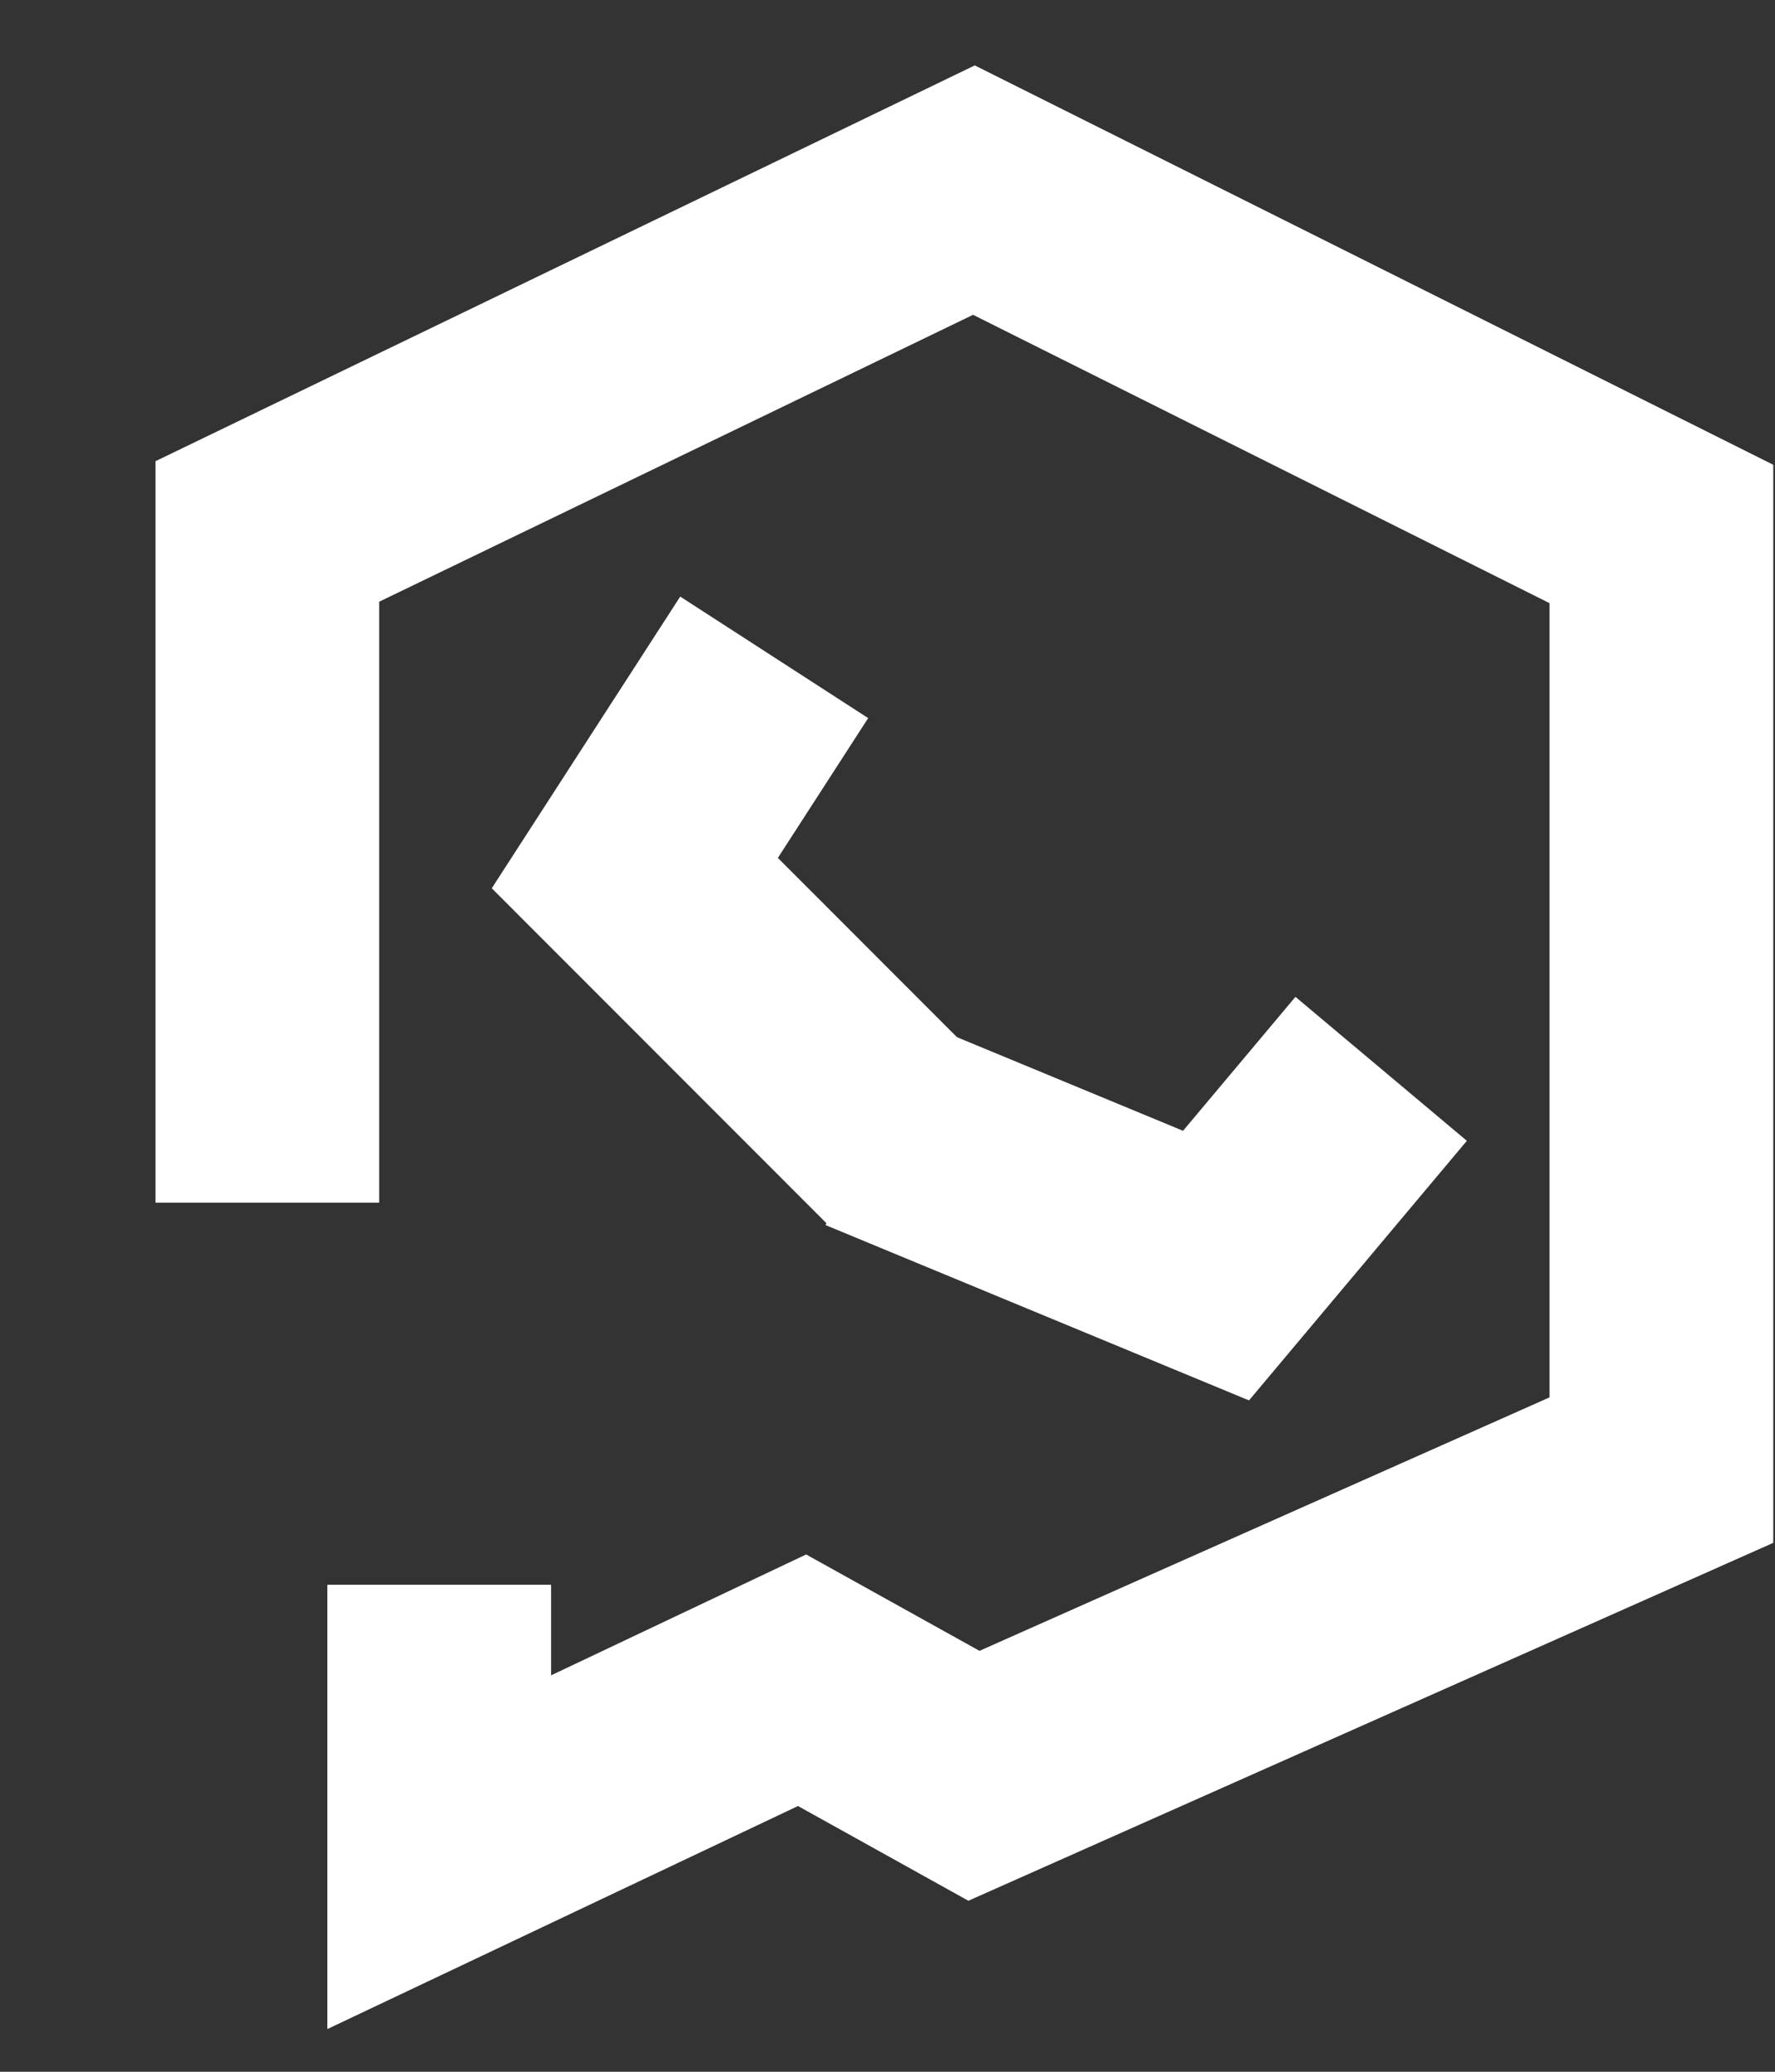 <?xml version="1.0" encoding="UTF-8"?> <svg xmlns="http://www.w3.org/2000/svg" width="36" height="42" viewBox="0 0 36 42" fill="none"><rect x="0" y="0" width="36" height="42" fill="#333333" stroke="none"/><g id="Icon / WhatsApp L"><g id="Group 256"><path id="Vector" d="M5.422 24.381L5.422 10.774L19.753 3.854L33.696 10.825V29.803L19.753 36L16.267 34.063L8.908 37.549V32.127" stroke="white" stroke-width="4.538" stroke-miterlimit="10"></path><g id="Group 251"><path id="Vector 36" d="M15.702 13.326L12.875 17.7L18.387 23.214" stroke="white" stroke-width="4.539"></path><path id="Vector 37" d="M28.012 21.668L24.663 25.657L17.612 22.739" stroke="white" stroke-width="4.539"></path></g></g></g></svg> 